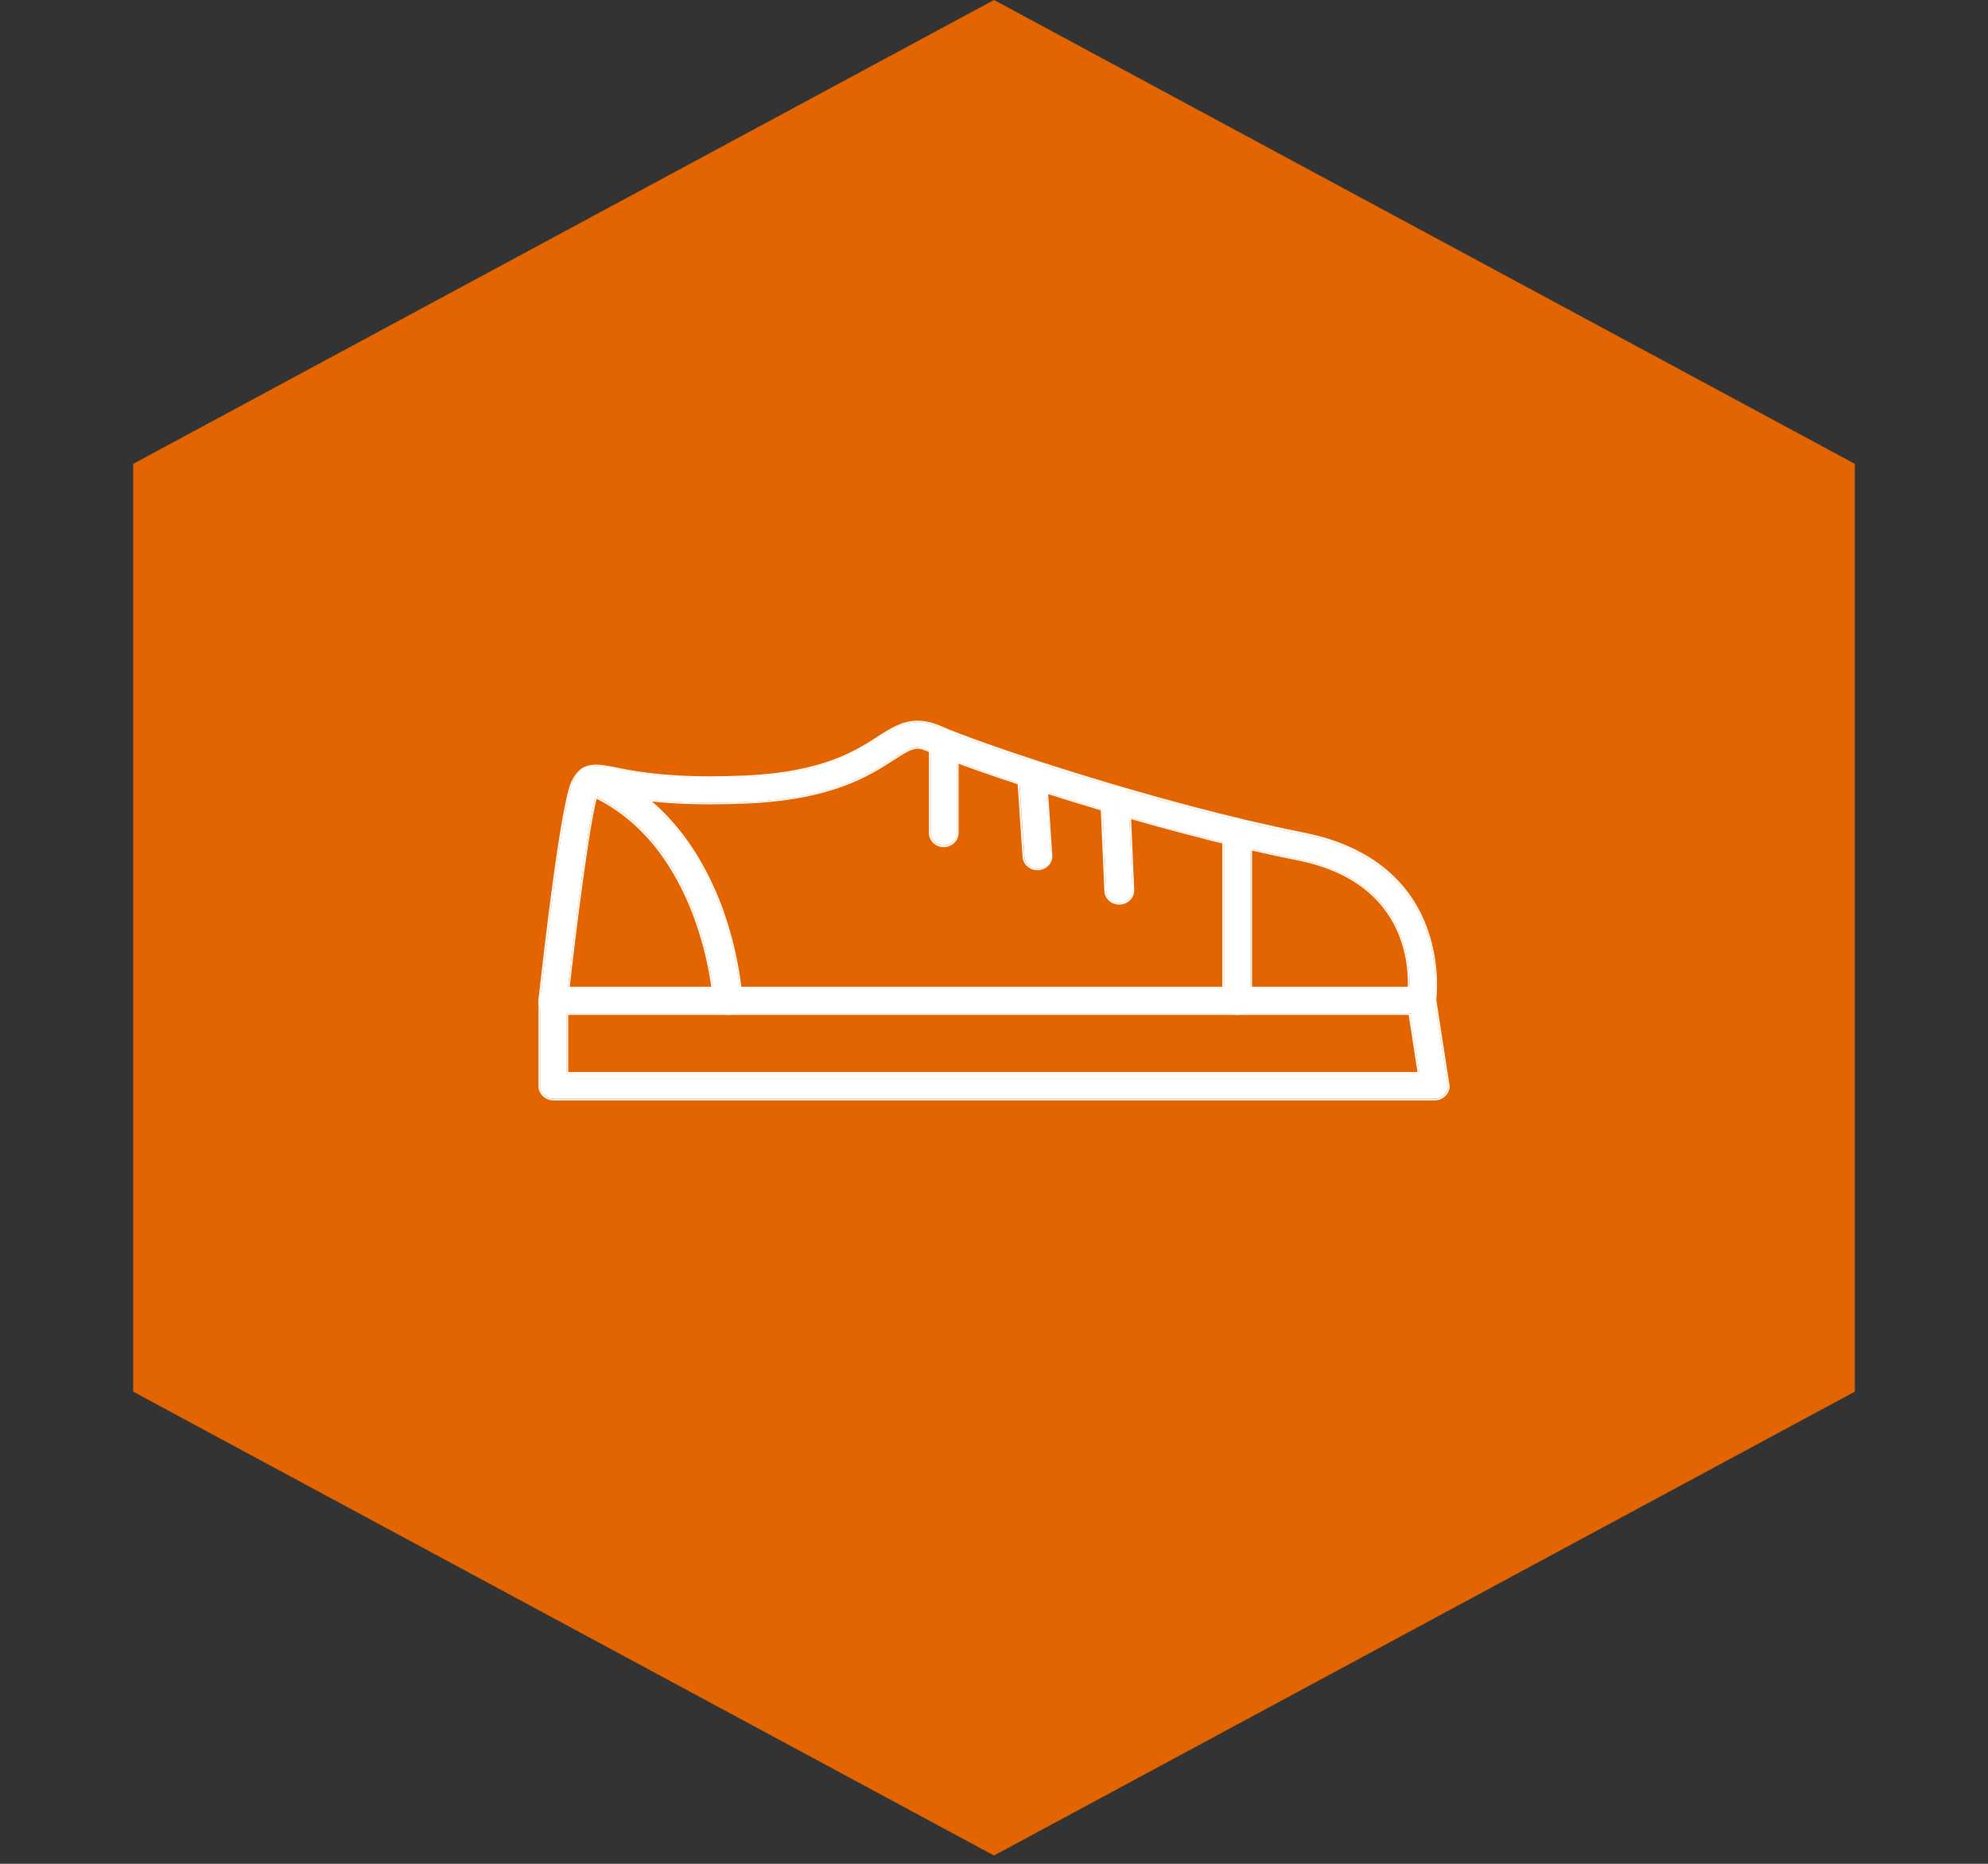 <svg width="64" height="60" viewBox="0 0 64 60" fill="none" xmlns="http://www.w3.org/2000/svg">
<rect x="0" y="0" width="64" height="60" fill="#333333" stroke="none"/>
<path opacity="0.95" d="M32 0L59.713 14.933V44.8L32 59.733L4.287 44.8V14.933L32 0Z" fill="#EC6800"/>
<path d="M18.235 34.564H45.7L45.4 32.619H18.235V34.564ZM46.188 35.37C46.183 35.37 46.183 35.37 46.188 35.37H17.813C17.58 35.37 17.391 35.19 17.391 34.967V32.221C17.391 31.999 17.58 31.819 17.813 31.819H45.761C45.972 31.819 46.15 31.967 46.177 32.163L46.594 34.866C46.605 34.898 46.611 34.935 46.611 34.972C46.605 35.19 46.416 35.37 46.188 35.37Z" fill="white"/>
<path d="M45.761 31.819C45.972 31.819 46.15 31.967 46.178 32.163L46.594 34.866C46.606 34.898 46.611 34.935 46.611 34.972C46.611 35.195 46.422 35.375 46.189 35.375H17.814C17.581 35.375 17.392 35.195 17.392 34.972V32.227C17.392 32.004 17.581 31.824 17.814 31.824H45.761V31.819ZM18.236 34.564H45.7L45.4 32.619H18.236V34.564ZM45.761 31.766H17.814C17.553 31.766 17.336 31.972 17.336 32.221V34.967C17.336 35.216 17.553 35.423 17.814 35.423H46.184H46.189C46.45 35.423 46.667 35.216 46.667 34.967C46.667 34.93 46.661 34.887 46.65 34.85L46.233 32.153C46.2 31.93 46 31.766 45.761 31.766ZM18.292 32.672H45.35L45.634 34.511H18.292V32.672Z" fill="white"/>
<path d="M45.761 32.624C45.738 32.624 45.716 32.624 45.694 32.619C45.466 32.587 45.305 32.38 45.344 32.158C45.372 31.993 45.877 28.469 41.778 27.652C37.163 26.741 31.231 24.764 29.848 24.139C29.476 23.969 29.315 24.059 28.749 24.425C27.96 24.933 26.771 25.697 24.045 25.819C21.54 25.93 20.285 25.67 19.613 25.532C19.474 25.506 19.324 25.474 19.24 25.463C19.235 25.474 19.229 25.49 19.218 25.511C18.979 26.031 18.491 29.926 18.235 32.264C18.213 32.486 18.002 32.645 17.774 32.624C17.541 32.603 17.374 32.401 17.396 32.184C17.508 31.151 18.085 25.978 18.446 25.188C18.746 24.531 19.229 24.631 19.796 24.743C20.429 24.875 21.612 25.119 24.011 25.013C26.499 24.902 27.571 24.213 28.282 23.757C28.854 23.386 29.393 23.041 30.215 23.412C31.565 24.027 37.402 25.967 41.95 26.868C46.849 27.838 46.188 32.237 46.177 32.285C46.144 32.481 45.966 32.624 45.761 32.624Z" fill="white"/>
<path d="M29.538 23.253C29.744 23.253 29.966 23.301 30.216 23.413C31.565 24.027 37.402 25.967 41.951 26.868C46.85 27.838 46.189 32.237 46.178 32.285C46.144 32.481 45.967 32.624 45.761 32.624C45.739 32.624 45.717 32.624 45.694 32.619C45.467 32.587 45.306 32.38 45.345 32.158C45.372 31.994 45.872 28.469 41.779 27.653C37.164 26.741 31.232 24.764 29.849 24.139C29.727 24.086 29.633 24.059 29.532 24.059C29.327 24.059 29.133 24.181 28.749 24.425C27.961 24.934 26.772 25.697 24.045 25.819C23.623 25.84 23.234 25.845 22.879 25.845C21.129 25.845 20.174 25.649 19.613 25.533C19.474 25.506 19.324 25.474 19.241 25.464C19.235 25.474 19.23 25.49 19.219 25.511C18.98 26.031 18.491 29.926 18.236 32.264C18.214 32.471 18.03 32.624 17.814 32.624C17.797 32.624 17.786 32.624 17.769 32.624C17.536 32.603 17.369 32.402 17.392 32.184C17.508 31.151 18.086 25.978 18.447 25.188C18.636 24.775 18.897 24.663 19.202 24.663C19.385 24.663 19.585 24.706 19.796 24.748C20.324 24.854 21.224 25.045 22.89 25.045C23.234 25.045 23.606 25.04 24.012 25.018C26.5 24.907 27.572 24.218 28.283 23.762C28.677 23.503 29.066 23.253 29.538 23.253ZM29.538 23.201C29.049 23.201 28.66 23.45 28.25 23.715C27.544 24.171 26.478 24.854 24.006 24.965C23.617 24.981 23.24 24.992 22.884 24.992C21.229 24.992 20.335 24.806 19.802 24.701C19.585 24.658 19.385 24.616 19.197 24.616C18.813 24.616 18.569 24.791 18.391 25.172C18.041 25.941 17.497 30.727 17.336 32.174C17.308 32.423 17.497 32.645 17.758 32.672C17.775 32.672 17.791 32.672 17.808 32.672C18.052 32.672 18.258 32.497 18.286 32.264C18.541 29.932 19.035 26.041 19.269 25.527C19.269 25.522 19.269 25.522 19.274 25.517C19.363 25.527 19.497 25.554 19.602 25.58C20.174 25.697 21.124 25.893 22.879 25.893C23.251 25.893 23.645 25.882 24.051 25.866C26.794 25.745 27.988 24.976 28.783 24.462C29.149 24.229 29.349 24.102 29.538 24.102C29.621 24.102 29.71 24.123 29.827 24.176C31.204 24.801 37.147 26.778 41.768 27.695C45.822 28.501 45.317 31.988 45.289 32.137C45.267 32.258 45.3 32.375 45.372 32.476C45.45 32.577 45.556 32.64 45.683 32.656C45.711 32.661 45.733 32.661 45.755 32.661C45.989 32.661 46.189 32.497 46.228 32.274C46.233 32.232 46.905 27.78 41.957 26.799C37.408 25.898 31.582 23.958 30.232 23.349C29.994 23.253 29.766 23.201 29.538 23.201Z" fill="white"/>
<path d="M23.429 32.619C23.206 32.619 23.018 32.455 23.006 32.237C23.001 32.169 22.673 27.059 18.835 25.48C18.625 25.39 18.524 25.157 18.613 24.95C18.708 24.748 18.952 24.653 19.169 24.738C23.501 26.524 23.84 31.962 23.851 32.195C23.862 32.418 23.684 32.608 23.451 32.619C23.445 32.619 23.44 32.619 23.429 32.619Z" fill="white"/>
<path d="M19.002 24.711C19.058 24.711 19.113 24.721 19.169 24.743C23.501 26.529 23.84 31.967 23.851 32.2C23.862 32.423 23.684 32.613 23.451 32.624C23.445 32.624 23.434 32.624 23.429 32.624C23.207 32.624 23.018 32.46 23.007 32.242C23.001 32.173 22.673 27.064 18.836 25.485C18.625 25.395 18.525 25.161 18.613 24.955C18.686 24.801 18.841 24.711 19.002 24.711ZM19.002 24.658C18.813 24.658 18.641 24.764 18.564 24.933C18.458 25.161 18.569 25.432 18.813 25.532C22.623 27.101 22.951 32.195 22.951 32.242C22.962 32.486 23.173 32.672 23.429 32.672C23.434 32.672 23.445 32.672 23.451 32.672C23.579 32.666 23.695 32.613 23.784 32.523C23.867 32.433 23.912 32.317 23.906 32.195C23.901 32.136 23.823 30.679 23.184 29.036C22.818 28.098 22.346 27.282 21.774 26.598C21.057 25.744 20.191 25.108 19.191 24.695C19.136 24.669 19.069 24.658 19.002 24.658Z" fill="white"/>
<path d="M39.83 32.619C39.596 32.619 39.407 32.439 39.407 32.216V26.81C39.407 26.587 39.596 26.407 39.83 26.407C40.063 26.407 40.252 26.587 40.252 26.81V32.216C40.252 32.444 40.063 32.619 39.83 32.619Z" fill="white"/>
<path d="M39.829 26.407C40.062 26.407 40.251 26.587 40.251 26.81V32.216C40.251 32.438 40.062 32.619 39.829 32.619C39.596 32.619 39.407 32.438 39.407 32.216V26.81C39.407 26.587 39.596 26.407 39.829 26.407ZM39.829 26.354C39.568 26.354 39.351 26.561 39.351 26.81V32.216C39.351 32.465 39.562 32.672 39.829 32.672C40.09 32.672 40.307 32.465 40.307 32.216V26.81C40.307 26.561 40.09 26.354 39.829 26.354Z" fill="white"/>
<path d="M36.036 29.068C35.814 29.068 35.625 28.898 35.614 28.681L35.486 25.776C35.475 25.554 35.659 25.368 35.892 25.358C36.125 25.347 36.32 25.522 36.331 25.745L36.459 28.649C36.47 28.872 36.286 29.057 36.053 29.068C36.047 29.068 36.042 29.068 36.036 29.068Z" fill="white"/>
<path d="M35.908 25.358C36.136 25.358 36.319 25.527 36.33 25.745L36.458 28.649C36.469 28.872 36.286 29.057 36.053 29.068C36.047 29.068 36.041 29.068 36.036 29.068C35.814 29.068 35.625 28.898 35.614 28.681L35.486 25.776C35.475 25.554 35.658 25.368 35.892 25.358C35.897 25.358 35.903 25.358 35.908 25.358ZM35.908 25.305C35.903 25.305 35.892 25.305 35.886 25.305C35.758 25.31 35.642 25.363 35.553 25.453C35.464 25.543 35.419 25.66 35.425 25.782L35.553 28.686C35.564 28.93 35.775 29.121 36.03 29.121C36.036 29.121 36.041 29.121 36.053 29.121C36.18 29.116 36.297 29.063 36.386 28.973C36.475 28.882 36.519 28.766 36.514 28.644L36.386 25.739C36.375 25.496 36.164 25.305 35.908 25.305Z" fill="white"/>
<path d="M33.403 27.966C33.181 27.966 32.998 27.801 32.981 27.589L32.803 24.955C32.787 24.733 32.965 24.542 33.198 24.526C33.431 24.51 33.631 24.68 33.648 24.902L33.825 27.536C33.842 27.759 33.664 27.95 33.431 27.966C33.42 27.966 33.409 27.966 33.403 27.966Z" fill="white"/>
<path d="M33.22 24.526C33.442 24.526 33.626 24.69 33.642 24.902L33.82 27.536C33.837 27.759 33.659 27.95 33.426 27.966C33.415 27.966 33.409 27.966 33.398 27.966C33.176 27.966 32.992 27.801 32.976 27.589L32.798 24.955C32.781 24.733 32.959 24.542 33.192 24.526C33.203 24.526 33.215 24.526 33.22 24.526ZM33.22 24.473C33.209 24.473 33.198 24.473 33.187 24.473C33.059 24.483 32.943 24.537 32.859 24.627C32.776 24.717 32.731 24.833 32.742 24.955L32.92 27.589C32.937 27.828 33.148 28.013 33.398 28.013C33.409 28.013 33.42 28.013 33.431 28.013C33.559 28.003 33.676 27.95 33.759 27.86C33.842 27.77 33.887 27.653 33.876 27.531L33.698 24.897C33.681 24.664 33.47 24.473 33.22 24.473Z" fill="white"/>
<path d="M30.383 27.212C30.149 27.212 29.96 27.032 29.96 26.809V23.926C29.96 23.704 30.149 23.523 30.383 23.523C30.616 23.523 30.805 23.704 30.805 23.926V26.815C30.805 27.032 30.616 27.212 30.383 27.212Z" fill="white"/>
<path d="M30.382 23.524C30.616 23.524 30.804 23.704 30.804 23.927V26.815C30.804 27.038 30.616 27.218 30.382 27.218C30.149 27.218 29.96 27.038 29.96 26.815V23.927C29.96 23.704 30.149 23.524 30.382 23.524ZM30.382 23.471C30.121 23.471 29.905 23.678 29.905 23.927V26.815C29.905 27.064 30.116 27.271 30.382 27.271C30.643 27.271 30.86 27.064 30.86 26.815V23.927C30.86 23.672 30.643 23.471 30.382 23.471Z" fill="white"/>
</svg>
